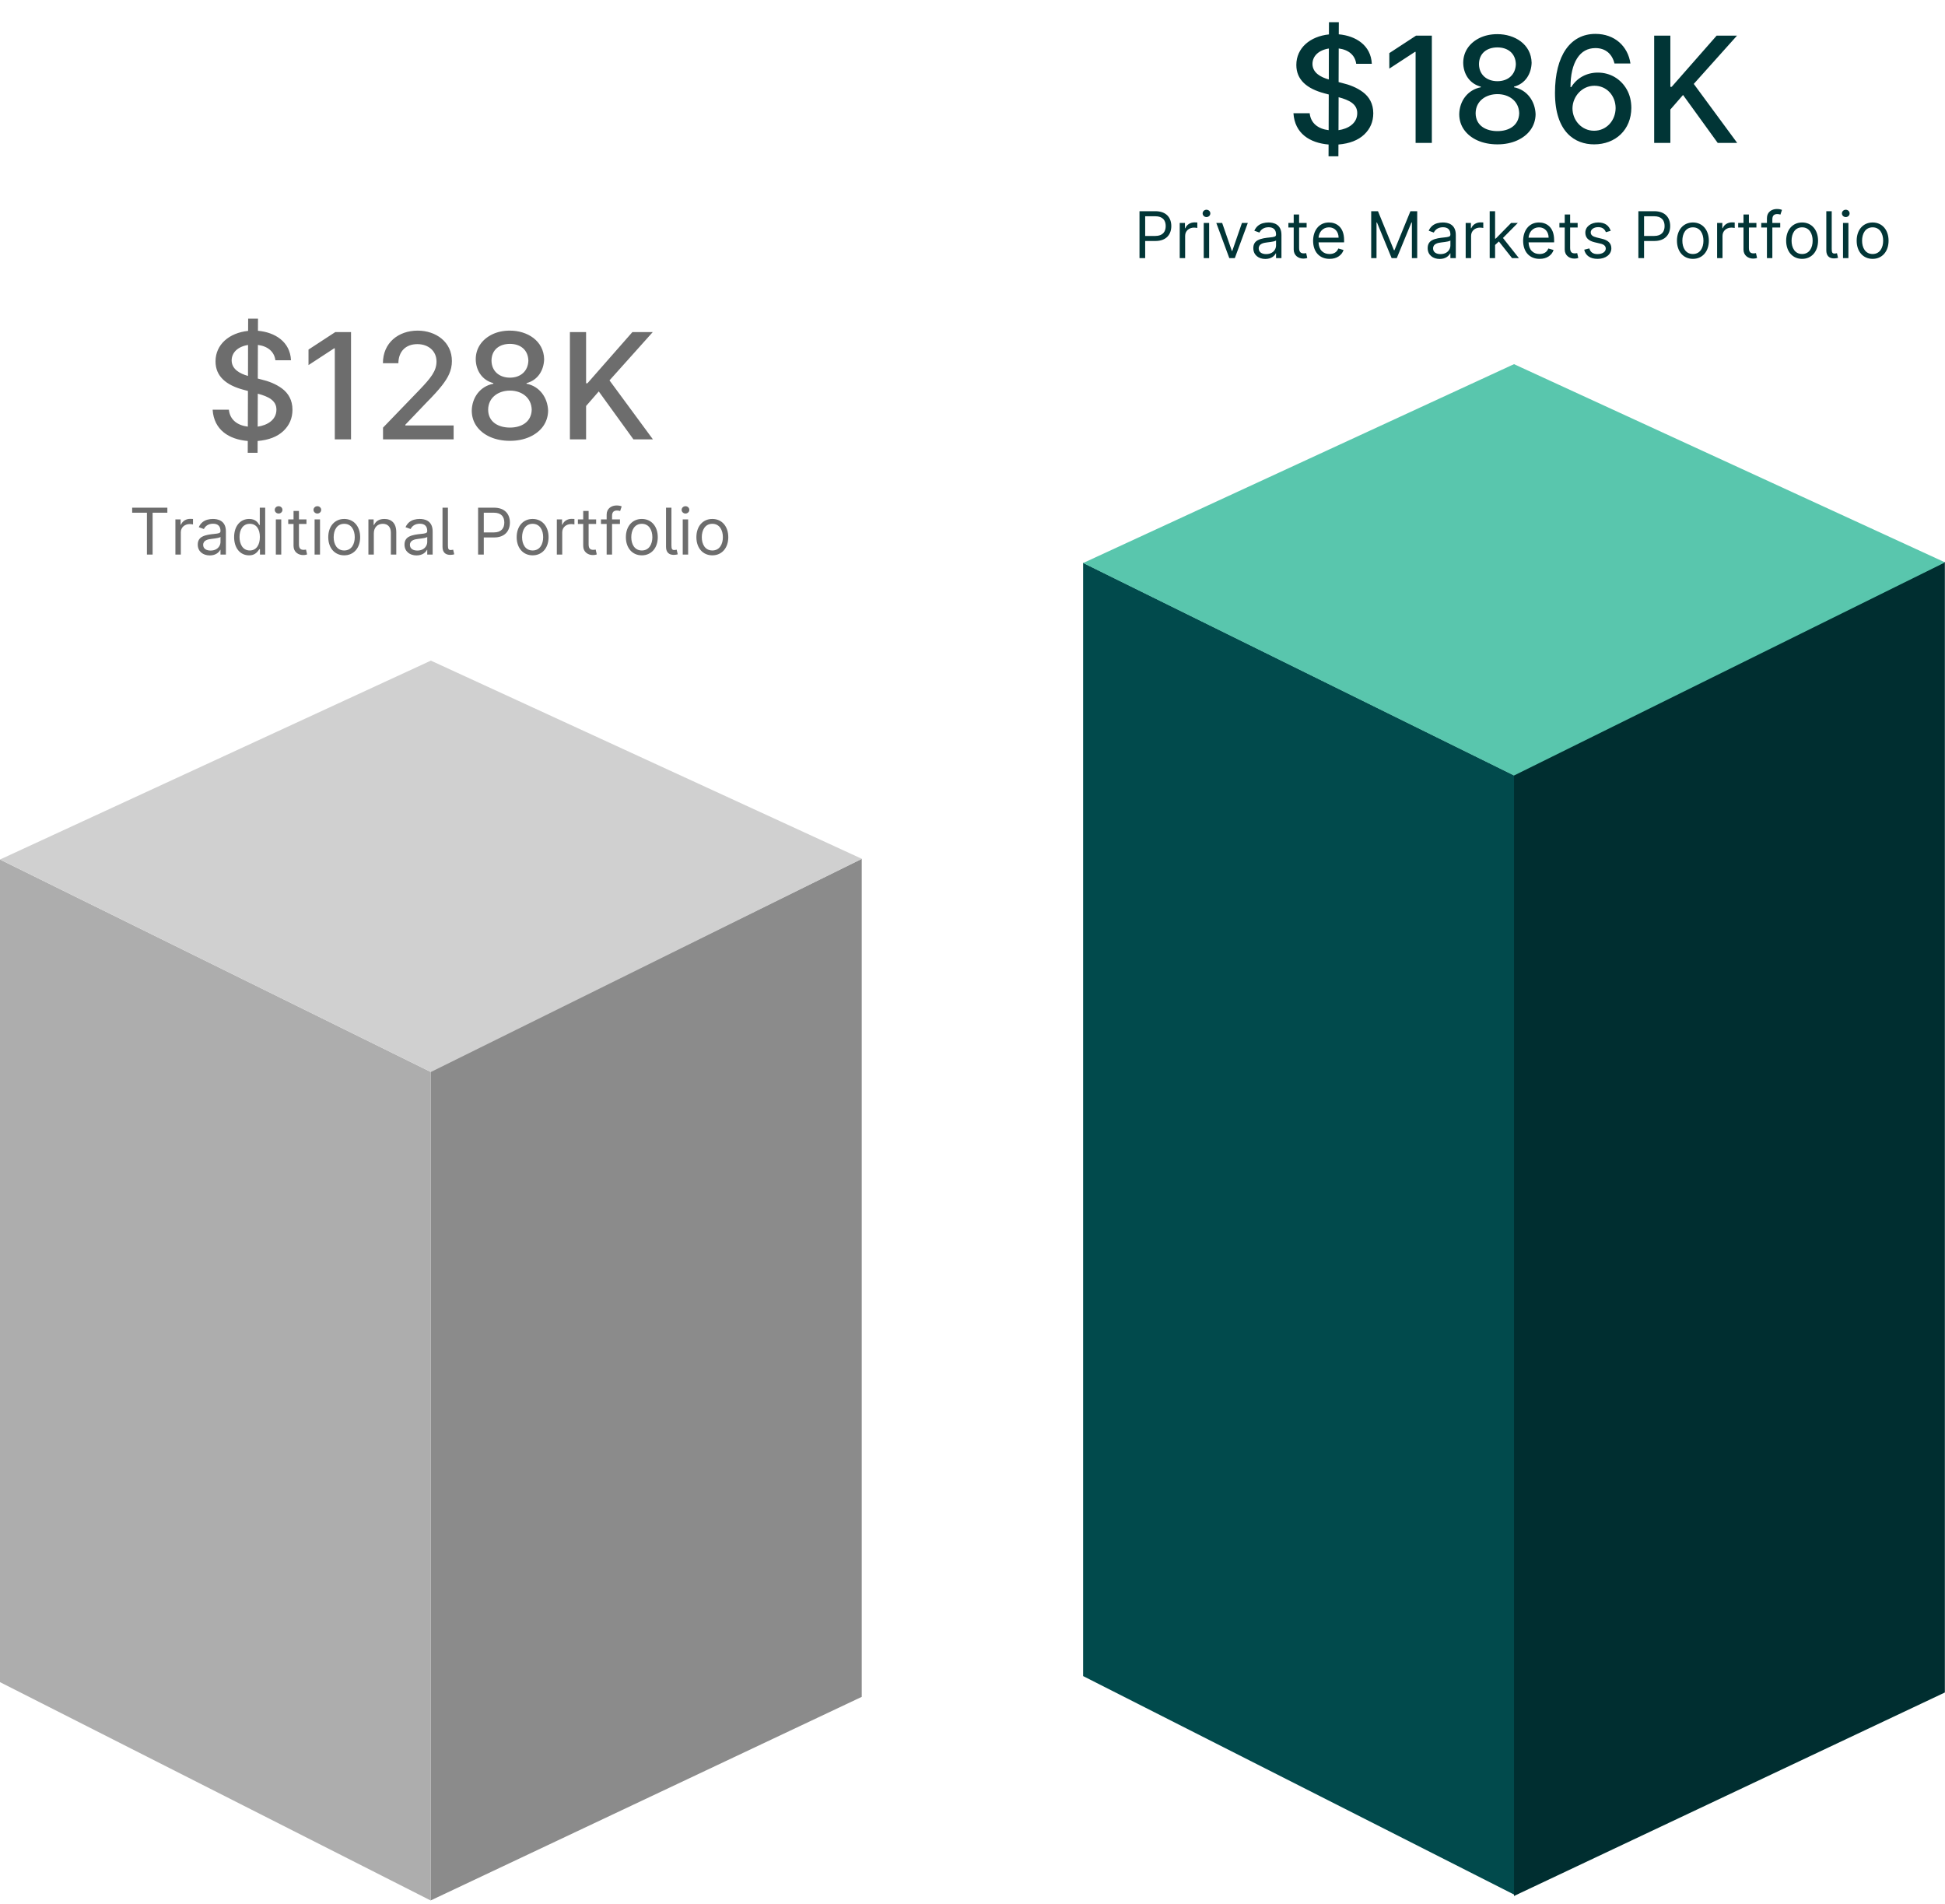 <svg width="422" height="413" viewBox="0 0 422 413" fill="none" xmlns="http://www.w3.org/2000/svg">
<path d="M46.136 88.884H49.659C49.886 91.077 51.511 92.281 53.773 92.554L53.795 84.815L52.818 84.554C49.068 83.554 46.761 81.634 46.761 78.406C46.761 74.725 49.739 72.213 53.83 71.781L53.841 69.134H55.977L55.966 71.759C59.67 72.088 62.955 74.145 63.136 78.156H59.75C59.511 76.281 58.102 75.111 55.955 74.827L55.932 82.122L56.761 82.338C58.261 82.69 59.886 83.304 61.216 84.304C62.545 85.304 63.455 86.793 63.455 88.884C63.455 90.725 62.795 92.259 61.489 93.497C60.182 94.736 58.318 95.463 55.898 95.668L55.886 98.225H53.75L53.761 95.668C49.682 95.327 46.409 93.259 46.136 88.884ZM55.909 92.554C57.932 92.27 59.977 91.145 59.977 88.85C59.977 86.895 58.25 86.02 55.932 85.406L55.909 92.554ZM53.818 74.838C51.591 75.19 50.261 76.486 50.261 78.202C50.284 80.134 52.091 81.077 53.807 81.554L53.818 74.838ZM72.742 72.043H76.162V95.315H72.639V75.565H72.503L66.935 79.202V75.838L72.742 72.043ZM86.435 78.793H83.082C83.082 74.361 86.446 71.725 90.617 71.725C94.582 71.725 98.048 74.19 98.048 78.327C98.048 80.44 97.151 82.009 95.889 83.634C95.094 84.656 93.98 85.872 92.571 87.293L87.946 92.134V92.304H98.423V95.315H83.105V92.77L90.98 84.611C93.492 81.986 94.707 80.475 94.707 78.429C94.707 76.111 92.912 74.656 90.548 74.656C88.003 74.656 86.457 76.27 86.435 78.793ZM103.412 92.475C102.719 91.497 102.366 90.372 102.355 89.111C102.401 86.247 104.162 83.804 107.037 83.247V83.111C104.616 82.497 103.241 80.361 103.219 77.929C103.23 75.531 104.571 73.622 106.81 72.531C107.935 71.997 109.207 71.725 110.639 71.725C114.401 71.725 117.98 73.918 118.06 77.929C117.991 80.361 116.673 82.486 114.241 83.111V83.247C117.094 83.804 118.832 86.281 118.923 89.111C118.878 91.645 117.412 93.656 114.923 94.781C113.685 95.338 112.253 95.634 110.639 95.634C107.378 95.634 104.81 94.429 103.412 92.475ZM105.912 88.884C105.935 91.6 108.185 92.759 110.639 92.759C113.105 92.759 115.287 91.577 115.366 88.884C115.298 86.225 113.151 84.736 110.639 84.736C108.139 84.736 105.935 86.213 105.912 88.884ZM106.639 78.225C106.662 80.565 108.378 81.929 110.639 81.929C112.912 81.929 114.571 80.554 114.639 78.225C114.571 75.884 112.901 74.6 110.639 74.6C108.378 74.6 106.662 75.85 106.639 78.225ZM123.651 72.043H127.162V83.156H127.446L137.207 72.043H141.628L132.241 82.52L141.662 95.315H137.435L129.912 84.918L127.162 88.077V95.315H123.651V72.043Z" fill="#6D6D6D"/>
<path d="M28.676 111.227V110.134H36.312V111.227H33.111V120.315H31.878V111.227H28.676ZM38.056 120.315V112.679H39.19V113.832H39.269C39.587 113.012 40.403 112.56 41.258 112.56C41.432 112.56 41.73 112.565 41.874 112.58V113.773C41.78 113.748 41.472 113.693 41.159 113.693C40.105 113.693 39.23 114.384 39.23 115.483V120.315H38.056ZM45.512 120.494C44.061 120.494 42.907 119.639 42.907 118.148C42.907 117.273 43.285 116.751 43.857 116.438C44.613 116.025 45.642 115.916 46.502 115.826C47.436 115.727 47.839 115.672 47.839 115.205V115.165C47.839 114.185 47.307 113.614 46.228 113.614C45.115 113.614 44.498 114.205 44.24 114.767L43.126 114.369C43.539 113.45 44.225 112.943 45.02 112.734C45.413 112.629 45.806 112.58 46.189 112.58C47.163 112.58 49.012 112.858 49.012 115.284V120.315H47.839V119.281H47.779C47.546 119.778 46.845 120.494 45.512 120.494ZM45.935 116.9C45.135 116.989 44.081 117.193 44.081 118.207C44.081 119.023 44.762 119.44 45.691 119.44C46.621 119.44 47.267 119.038 47.596 118.461C47.76 118.173 47.839 117.869 47.839 117.551V116.477C47.665 116.666 46.895 116.776 46.636 116.81C46.363 116.845 46.129 116.88 45.935 116.9ZM50.796 116.517C50.796 114.121 52.143 112.58 54.057 112.58C55.434 112.58 55.952 113.36 56.205 113.798C56.225 113.832 56.245 113.862 56.265 113.892H56.364V110.134H57.538V120.315H56.404V119.142H56.265C55.698 119.992 55.126 120.475 54.038 120.475C52.133 120.475 50.796 118.938 50.796 116.517ZM51.969 116.497C51.969 117.919 52.591 119.421 54.197 119.421C55.603 119.421 56.384 118.222 56.384 116.497C56.384 114.792 55.628 113.634 54.197 113.634C52.705 113.634 51.969 114.891 51.969 116.497ZM59.849 112.679H61.023V120.315H59.849V112.679ZM59.611 110.611C59.611 110.158 60.003 109.815 60.446 109.815C60.893 109.815 61.281 110.153 61.281 110.611C61.281 111.068 60.893 111.406 60.446 111.406C60.003 111.406 59.611 111.063 59.611 110.611ZM62.535 113.673V112.679H63.689V110.85H64.862V112.679H66.493V113.673H64.862V118.128C64.862 119.122 65.364 119.281 65.876 119.281C66.11 119.281 66.259 119.252 66.358 119.227C66.373 119.227 66.383 119.227 66.393 119.222L66.632 120.276C66.473 120.34 66.194 120.415 65.757 120.415C64.762 120.415 63.689 119.778 63.689 118.446V113.673H62.535ZM68.257 112.679H69.431V120.315H68.257V112.679ZM68.019 110.611C68.019 110.158 68.412 109.815 68.854 109.815C69.302 109.815 69.689 110.153 69.689 110.611C69.689 111.068 69.302 111.406 68.854 111.406C68.412 111.406 68.019 111.063 68.019 110.611ZM71.222 116.537C71.222 114.166 72.629 112.58 74.682 112.58C76.735 112.58 78.142 114.166 78.142 116.537C78.142 118.889 76.735 120.475 74.682 120.475C72.629 120.475 71.222 118.889 71.222 116.537ZM72.395 116.537C72.395 118.063 73.111 119.421 74.682 119.421C76.253 119.421 76.969 118.063 76.969 116.537C76.969 115.006 76.253 113.634 74.682 113.634C73.111 113.634 72.395 115.006 72.395 116.537ZM79.933 120.315V112.679H81.067V113.872H81.166C81.524 113.082 82.24 112.58 83.394 112.58C84.945 112.58 85.979 113.514 85.979 115.463V120.315H84.805V115.543C84.805 114.345 84.144 113.634 83.055 113.634C81.937 113.634 81.106 114.389 81.106 115.722V120.315H79.933ZM90.37 120.494C88.918 120.494 87.765 119.639 87.765 118.148C87.765 117.273 88.143 116.751 88.714 116.438C89.47 116.025 90.499 115.916 91.359 115.826C92.294 115.727 92.697 115.672 92.697 115.205V115.165C92.697 114.185 92.165 113.614 91.086 113.614C89.972 113.614 89.356 114.205 89.097 114.767L87.984 114.369C88.396 113.45 89.082 112.943 89.878 112.734C90.27 112.629 90.663 112.58 91.046 112.58C92.02 112.58 93.87 112.858 93.87 115.284V120.315H92.697V119.281H92.637C92.403 119.778 91.702 120.494 90.37 120.494ZM90.792 116.9C89.992 116.989 88.938 117.193 88.938 118.207C88.938 119.023 89.619 119.44 90.549 119.44C91.478 119.44 92.125 119.038 92.453 118.461C92.617 118.173 92.697 117.869 92.697 117.551V116.477C92.522 116.666 91.752 116.776 91.493 116.81C91.22 116.845 90.986 116.88 90.792 116.9ZM96.011 110.134H97.185V118.327C97.185 119.068 97.319 119.341 97.821 119.321C98.079 119.306 98.204 119.281 98.303 119.247C98.308 119.242 98.313 119.242 98.318 119.242L98.557 120.256C98.343 120.315 98.02 120.375 97.682 120.375C96.568 120.375 96.011 119.734 96.011 118.645V110.134ZM103.731 120.315V110.134H107.171C109.563 110.134 110.632 111.56 110.632 113.355C110.632 115.155 109.563 116.597 107.191 116.597H104.964V120.315H103.731ZM107.132 111.227H104.964V115.503H107.151C108.792 115.503 109.419 114.573 109.419 113.355C109.419 112.132 108.792 111.227 107.132 111.227ZM112.101 116.537C112.101 114.166 113.508 112.58 115.561 112.58C117.614 112.58 119.021 114.166 119.021 116.537C119.021 118.889 117.614 120.475 115.561 120.475C113.508 120.475 112.101 118.889 112.101 116.537ZM113.274 116.537C113.274 118.063 113.99 119.421 115.561 119.421C117.132 119.421 117.848 118.063 117.848 116.537C117.848 115.006 117.132 113.634 115.561 113.634C113.99 113.634 113.274 115.006 113.274 116.537ZM120.812 120.315V112.679H121.946V113.832H122.025C122.343 113.012 123.159 112.56 124.014 112.56C124.188 112.56 124.486 112.565 124.63 112.58V113.773C124.536 113.748 124.228 113.693 123.914 113.693C122.86 113.693 121.985 114.384 121.985 115.483V120.315H120.812ZM125.385 113.673V112.679H126.538V110.85H127.711V112.679H129.342V113.673H127.711V118.128C127.711 119.122 128.214 119.281 128.726 119.281C128.959 119.281 129.108 119.252 129.208 119.227C129.223 119.227 129.233 119.227 129.243 119.222L129.481 120.276C129.322 120.34 129.044 120.415 128.606 120.415C127.612 120.415 126.538 119.778 126.538 118.446V113.673H125.385ZM130.391 113.673V112.679H131.624V111.625C131.624 110.308 132.683 109.656 133.772 109.656C134.349 109.656 134.706 109.771 134.885 109.855L134.547 110.869C134.537 110.864 134.528 110.864 134.513 110.859C134.393 110.82 134.194 110.75 133.891 110.75C133.116 110.75 132.797 111.148 132.797 111.903V112.679H134.508V113.673H132.797V120.315H131.624V113.673H130.391ZM135.794 116.537C135.794 114.166 137.201 112.58 139.254 112.58C141.308 112.58 142.714 114.166 142.714 116.537C142.714 118.889 141.308 120.475 139.254 120.475C137.201 120.475 135.794 118.889 135.794 116.537ZM136.967 116.537C136.967 118.063 137.683 119.421 139.254 119.421C140.825 119.421 141.541 118.063 141.541 116.537C141.541 115.006 140.825 113.634 139.254 113.634C137.683 113.634 136.967 115.006 136.967 116.537ZM144.506 110.134H145.679V118.327C145.679 119.068 145.813 119.341 146.315 119.321C146.574 119.306 146.698 119.281 146.797 119.247C146.802 119.242 146.807 119.242 146.812 119.242L147.051 120.256C146.837 120.315 146.514 120.375 146.176 120.375C145.062 120.375 144.506 119.734 144.506 118.645V110.134ZM148.129 112.679H149.302V120.315H148.129V112.679ZM147.89 110.611C147.89 110.158 148.283 109.815 148.725 109.815C149.173 109.815 149.56 110.153 149.56 110.611C149.56 111.068 149.173 111.406 148.725 111.406C148.283 111.406 147.89 111.063 147.89 110.611ZM151.093 116.537C151.093 114.166 152.5 112.58 154.553 112.58C156.606 112.58 158.013 114.166 158.013 116.537C158.013 118.889 156.606 120.475 154.553 120.475C152.5 120.475 151.093 118.889 151.093 116.537ZM152.266 116.537C152.266 118.063 152.982 119.421 154.553 119.421C156.124 119.421 156.84 118.063 156.84 116.537C156.84 115.006 156.124 113.634 154.553 113.634C152.982 113.634 152.266 115.006 152.266 116.537Z" fill="#6D6D6D"/>
<path d="M93.484 412.262L186.97 368.116C186.97 297.118 186.97 257.313 186.97 186.315L93.484 232.315L93.484 412.262Z" fill="#8B8B8B"/>
<path d="M0.001 186.463L93.487 232.557L93.486 412.315L0 364.923L0.001 186.463Z" fill="#ADADAD"/>
<path d="M93.486 143.315L187 186.316L93.486 232.556L0 186.462L93.486 143.315Z" fill="#D0D0D0"/>
<path d="M280.636 24.568H284.159C284.386 26.761 286.011 27.966 288.273 28.239L288.295 20.5L287.318 20.239C283.568 19.239 281.261 17.318 281.261 14.091C281.261 10.409 284.239 7.898 288.33 7.466L288.341 4.818H290.477L290.466 7.443C294.17 7.773 297.455 9.83 297.636 13.841H294.25C294.011 11.966 292.602 10.796 290.455 10.511L290.432 17.807L291.261 18.023C292.761 18.375 294.386 18.989 295.716 19.989C297.045 20.989 297.955 22.477 297.955 24.568C297.955 26.409 297.295 27.943 295.989 29.182C294.682 30.421 292.818 31.148 290.398 31.352L290.386 33.909H288.25L288.261 31.352C284.182 31.011 280.909 28.943 280.636 24.568ZM290.409 28.239C292.432 27.954 294.477 26.829 294.477 24.534C294.477 22.579 292.75 21.704 290.432 21.091L290.409 28.239ZM288.318 10.523C286.091 10.875 284.761 12.171 284.761 13.886C284.784 15.818 286.591 16.761 288.307 17.239L288.318 10.523ZM307.241 7.727H310.662V31H307.139V11.25H307.003L301.435 14.886V11.523L307.241 7.727ZM317.662 28.159C316.969 27.182 316.616 26.057 316.605 24.796C316.651 21.932 318.412 19.489 321.287 18.932V18.796C318.866 18.182 317.491 16.046 317.469 13.614C317.48 11.216 318.821 9.307 321.06 8.216C322.185 7.682 323.457 7.409 324.889 7.409C328.651 7.409 332.23 9.602 332.31 13.614C332.241 16.046 330.923 18.171 328.491 18.796V18.932C331.344 19.489 333.082 21.966 333.173 24.796C333.128 27.329 331.662 29.341 329.173 30.466C327.935 31.023 326.503 31.318 324.889 31.318C321.628 31.318 319.06 30.114 317.662 28.159ZM320.162 24.568C320.185 27.284 322.435 28.443 324.889 28.443C327.355 28.443 329.537 27.261 329.616 24.568C329.548 21.909 327.401 20.421 324.889 20.421C322.389 20.421 320.185 21.898 320.162 24.568ZM320.889 13.909C320.912 16.25 322.628 17.614 324.889 17.614C327.162 17.614 328.821 16.239 328.889 13.909C328.821 11.568 327.151 10.284 324.889 10.284C322.628 10.284 320.912 11.534 320.889 13.909ZM345.866 31.318C341.73 31.318 337.378 28.682 337.378 20.148C337.378 12 340.753 7.352 346.162 7.352C350.321 7.352 353.207 10.023 353.753 13.773H350.287C349.798 11.761 348.401 10.432 346.162 10.432C344.457 10.432 343.128 11.171 342.185 12.648C341.241 14.125 340.753 16.204 340.741 18.898H340.912C342.128 16.909 344.23 15.75 346.685 15.75C349.378 15.75 351.685 17.148 352.969 19.432C353.616 20.579 353.935 21.898 353.946 23.398C353.923 28.182 350.491 31.318 345.866 31.318ZM345.935 18.602C343.276 18.602 341.219 20.886 341.173 23.477C341.173 26.125 343.185 28.364 345.855 28.364C348.526 28.364 350.514 26.193 350.537 23.443C350.514 20.739 348.605 18.602 345.935 18.602ZM358.901 7.727H362.412V18.841H362.696L372.457 7.727H376.878L367.491 18.204L376.912 31H372.685L365.162 20.602L362.412 23.761V31H358.901V7.727Z" fill="#013536"/>
<path d="M247.233 56V45.818H250.673C253.065 45.818 254.134 47.245 254.134 49.04C254.134 50.84 253.065 52.281 250.693 52.281H248.466V56H247.233ZM250.634 46.912H248.466V51.188H250.653C252.294 51.188 252.92 50.258 252.92 49.04C252.92 47.817 252.294 46.912 250.634 46.912ZM255.961 56V48.364H257.094V49.517H257.174C257.492 48.697 258.307 48.244 259.162 48.244C259.336 48.244 259.635 48.249 259.779 48.264V49.457C259.684 49.432 259.376 49.378 259.063 49.378C258.009 49.378 257.134 50.069 257.134 51.168V56H255.961ZM261.17 48.364H262.343V56H261.17V48.364ZM260.931 46.295C260.931 45.843 261.324 45.5 261.766 45.5C262.214 45.5 262.601 45.838 262.601 46.295C262.601 46.753 262.214 47.091 261.766 47.091C261.324 47.091 260.931 46.748 260.931 46.295ZM266.719 56L263.895 48.364H265.168L267.276 54.449H267.355L269.463 48.364H270.736L267.912 56H266.719ZM274.532 56.179C273.08 56.179 271.927 55.324 271.927 53.832C271.927 52.957 272.305 52.435 272.876 52.122C273.632 51.709 274.661 51.6 275.521 51.511C276.456 51.411 276.859 51.356 276.859 50.889V50.849C276.859 49.87 276.327 49.298 275.248 49.298C274.134 49.298 273.518 49.89 273.259 50.452L272.146 50.054C272.558 49.134 273.244 48.627 274.04 48.418C274.433 48.314 274.825 48.264 275.208 48.264C276.183 48.264 278.032 48.543 278.032 50.969V56H276.859V54.966H276.799C276.565 55.463 275.864 56.179 274.532 56.179ZM274.955 52.584C274.154 52.674 273.1 52.878 273.1 53.892C273.1 54.707 273.781 55.125 274.711 55.125C275.641 55.125 276.287 54.722 276.615 54.146C276.779 53.857 276.859 53.554 276.859 53.236V52.162C276.685 52.351 275.914 52.46 275.656 52.495C275.382 52.53 275.148 52.565 274.955 52.584ZM279.537 49.358V48.364H280.691V46.534H281.864V48.364H283.494V49.358H281.864V53.812C281.864 54.807 282.366 54.966 282.878 54.966C283.112 54.966 283.261 54.936 283.36 54.911C283.375 54.911 283.385 54.911 283.395 54.906L283.634 55.96C283.475 56.025 283.196 56.099 282.759 56.099C281.764 56.099 280.691 55.463 280.691 54.131V49.358H279.537ZM288.461 56.159C286.254 56.159 284.901 54.588 284.901 52.242C284.901 50.109 286.095 48.264 288.342 48.264C289.928 48.264 291.623 49.234 291.623 52.082V52.58H286.08C286.115 53.4 286.348 54.026 286.781 54.459C287.213 54.891 287.77 55.105 288.461 55.105C289.381 55.105 290.067 54.707 290.37 53.912L291.504 54.23C291.32 54.812 290.957 55.279 290.425 55.632C289.893 55.985 289.237 56.159 288.461 56.159ZM288.342 49.318C287.004 49.318 286.159 50.372 286.08 51.565H290.43C290.43 50.278 289.615 49.318 288.342 49.318ZM297.504 45.818H298.976L302.436 54.27H302.556L306.016 45.818H307.487V56H306.334V48.264H306.235L303.053 56H301.939L298.757 48.264H298.658V56H297.504V45.818ZM312.362 56.179C310.91 56.179 309.757 55.324 309.757 53.832C309.757 52.957 310.135 52.435 310.706 52.122C311.462 51.709 312.491 51.6 313.351 51.511C314.286 51.411 314.689 51.356 314.689 50.889V50.849C314.689 49.87 314.157 49.298 313.078 49.298C311.964 49.298 311.348 49.89 311.089 50.452L309.976 50.054C310.388 49.134 311.074 48.627 311.87 48.418C312.263 48.314 312.655 48.264 313.038 48.264C314.013 48.264 315.862 48.543 315.862 50.969V56H314.689V54.966H314.629C314.395 55.463 313.694 56.179 312.362 56.179ZM312.785 52.584C311.984 52.674 310.93 52.878 310.93 53.892C310.93 54.707 311.611 55.125 312.541 55.125C313.471 55.125 314.117 54.722 314.445 54.146C314.609 53.857 314.689 53.554 314.689 53.236V52.162C314.515 52.351 313.744 52.46 313.486 52.495C313.212 52.53 312.979 52.565 312.785 52.584ZM318.004 56V48.364H319.137V49.517H319.217C319.535 48.697 320.35 48.244 321.205 48.244C321.379 48.244 321.678 48.249 321.822 48.264V49.457C321.727 49.432 321.419 49.378 321.106 49.378C320.052 49.378 319.177 50.069 319.177 51.168V56H318.004ZM323.213 45.818H324.386V51.764H324.525L327.866 48.364H329.318L326.091 51.625L329.556 56H328.065L325.206 52.381L324.386 53.141V56H323.213V45.818ZM334.029 56.159C331.822 56.159 330.47 54.588 330.47 52.242C330.47 50.109 331.663 48.264 333.91 48.264C335.496 48.264 337.191 49.234 337.191 52.082V52.58H331.648C331.683 53.4 331.917 54.026 332.349 54.459C332.782 54.891 333.338 55.105 334.029 55.105C334.949 55.105 335.635 54.707 335.939 53.912L337.072 54.23C336.888 54.812 336.525 55.279 335.993 55.632C335.461 55.985 334.805 56.159 334.029 56.159ZM333.91 49.318C332.573 49.318 331.728 50.372 331.648 51.565H335.998C335.998 50.278 335.183 49.318 333.91 49.318ZM338.34 49.358V48.364H339.493V46.534H340.667V48.364H342.297V49.358H340.667V53.812C340.667 54.807 341.169 54.966 341.681 54.966C341.914 54.966 342.064 54.936 342.163 54.911C342.178 54.911 342.188 54.911 342.198 54.906L342.436 55.96C342.277 56.025 341.999 56.099 341.561 56.099C340.567 56.099 339.493 55.463 339.493 54.131V49.358H338.34ZM346.627 56.159C345.071 56.159 344.007 55.468 343.724 54.17L344.838 53.892C345.061 54.712 345.648 55.125 346.608 55.125C347.701 55.125 348.397 54.588 348.397 53.932C348.397 53.4 348.034 53.037 347.264 52.858L345.991 52.56C344.594 52.231 343.963 51.526 343.963 50.472C343.963 49.184 345.161 48.264 346.767 48.264C348.278 48.264 349.103 48.985 349.471 50.074L348.417 50.372C348.223 49.845 347.791 49.278 346.767 49.278C346.299 49.278 345.912 49.383 345.603 49.597C345.29 49.81 345.136 50.084 345.136 50.412C345.136 50.994 345.549 51.312 346.449 51.526L347.582 51.804C348.934 52.117 349.61 52.808 349.61 53.872C349.61 55.18 348.402 56.159 346.627 56.159ZM355.473 56V45.818H358.914C361.305 45.818 362.374 47.245 362.374 49.04C362.374 50.84 361.305 52.281 358.933 52.281H356.706V56H355.473ZM358.874 46.912H356.706V51.188H358.894C360.534 51.188 361.161 50.258 361.161 49.04C361.161 47.817 360.534 46.912 358.874 46.912ZM363.843 52.222C363.843 49.85 365.25 48.264 367.303 48.264C369.356 48.264 370.763 49.85 370.763 52.222C370.763 54.573 369.356 56.159 367.303 56.159C365.25 56.159 363.843 54.573 363.843 52.222ZM365.016 52.222C365.016 53.748 365.732 55.105 367.303 55.105C368.874 55.105 369.59 53.748 369.59 52.222C369.59 50.69 368.874 49.318 367.303 49.318C365.732 49.318 365.016 50.69 365.016 52.222ZM372.554 56V48.364H373.688V49.517H373.767C374.086 48.697 374.901 48.244 375.756 48.244C375.93 48.244 376.228 48.249 376.373 48.264V49.457C376.278 49.432 375.97 49.378 375.657 49.378C374.603 49.378 373.728 50.069 373.728 51.168V56H372.554ZM377.127 49.358V48.364H378.28V46.534H379.454V48.364H381.084V49.358H379.454V53.812C379.454 54.807 379.956 54.966 380.468 54.966C380.702 54.966 380.851 54.936 380.95 54.911C380.965 54.911 380.975 54.911 380.985 54.906L381.224 55.96C381.064 56.025 380.786 56.099 380.349 56.099C379.354 56.099 378.28 55.463 378.28 54.131V49.358H377.127ZM382.133 49.358V48.364H383.366V47.31C383.366 45.992 384.425 45.341 385.514 45.341C386.091 45.341 386.449 45.455 386.628 45.54L386.29 46.554C386.28 46.549 386.27 46.549 386.255 46.544C386.135 46.504 385.937 46.435 385.633 46.435C384.858 46.435 384.54 46.832 384.54 47.588V48.364H386.25V49.358H384.54V56H383.366V49.358H382.133ZM387.536 52.222C387.536 49.85 388.943 48.264 390.996 48.264C393.05 48.264 394.457 49.85 394.457 52.222C394.457 54.573 393.05 56.159 390.996 56.159C388.943 56.159 387.536 54.573 387.536 52.222ZM388.71 52.222C388.71 53.748 389.425 55.105 390.996 55.105C392.567 55.105 393.283 53.748 393.283 52.222C393.283 50.69 392.567 49.318 390.996 49.318C389.425 49.318 388.71 50.69 388.71 52.222ZM396.248 45.818H397.421V54.011C397.421 54.752 397.555 55.026 398.057 55.006C398.316 54.991 398.44 54.966 398.54 54.931C398.545 54.926 398.55 54.926 398.555 54.926L398.793 55.94C398.579 56 398.256 56.06 397.918 56.06C396.805 56.06 396.248 55.418 396.248 54.33V45.818ZM399.871 48.364H401.044V56H399.871V48.364ZM399.632 46.295C399.632 45.843 400.025 45.5 400.467 45.5C400.915 45.5 401.303 45.838 401.303 46.295C401.303 46.753 400.915 47.091 400.467 47.091C400.025 47.091 399.632 46.748 399.632 46.295ZM402.835 52.222C402.835 49.85 404.242 48.264 406.295 48.264C408.349 48.264 409.756 49.85 409.756 52.222C409.756 54.573 408.349 56.159 406.295 56.159C404.242 56.159 402.835 54.573 402.835 52.222ZM404.008 52.222C404.008 53.748 404.724 55.105 406.295 55.105C407.866 55.105 408.582 53.748 408.582 52.222C408.582 50.69 407.866 49.318 406.295 49.318C404.724 49.318 404.008 50.69 404.008 52.222Z" fill="#013536"/>
<path d="M328.484 411.316L421.97 367.169V121.906L328.484 168L328.484 411.316Z" fill="#002E30"/>
<path d="M235 122.091L328.486 168.185V411L235 363.608V122.091Z" fill="#014A4C"/>
<path d="M328.486 79L422 122L328.486 168.24L235 122.146L328.486 79Z" fill="#59C6AD"/>
</svg>
